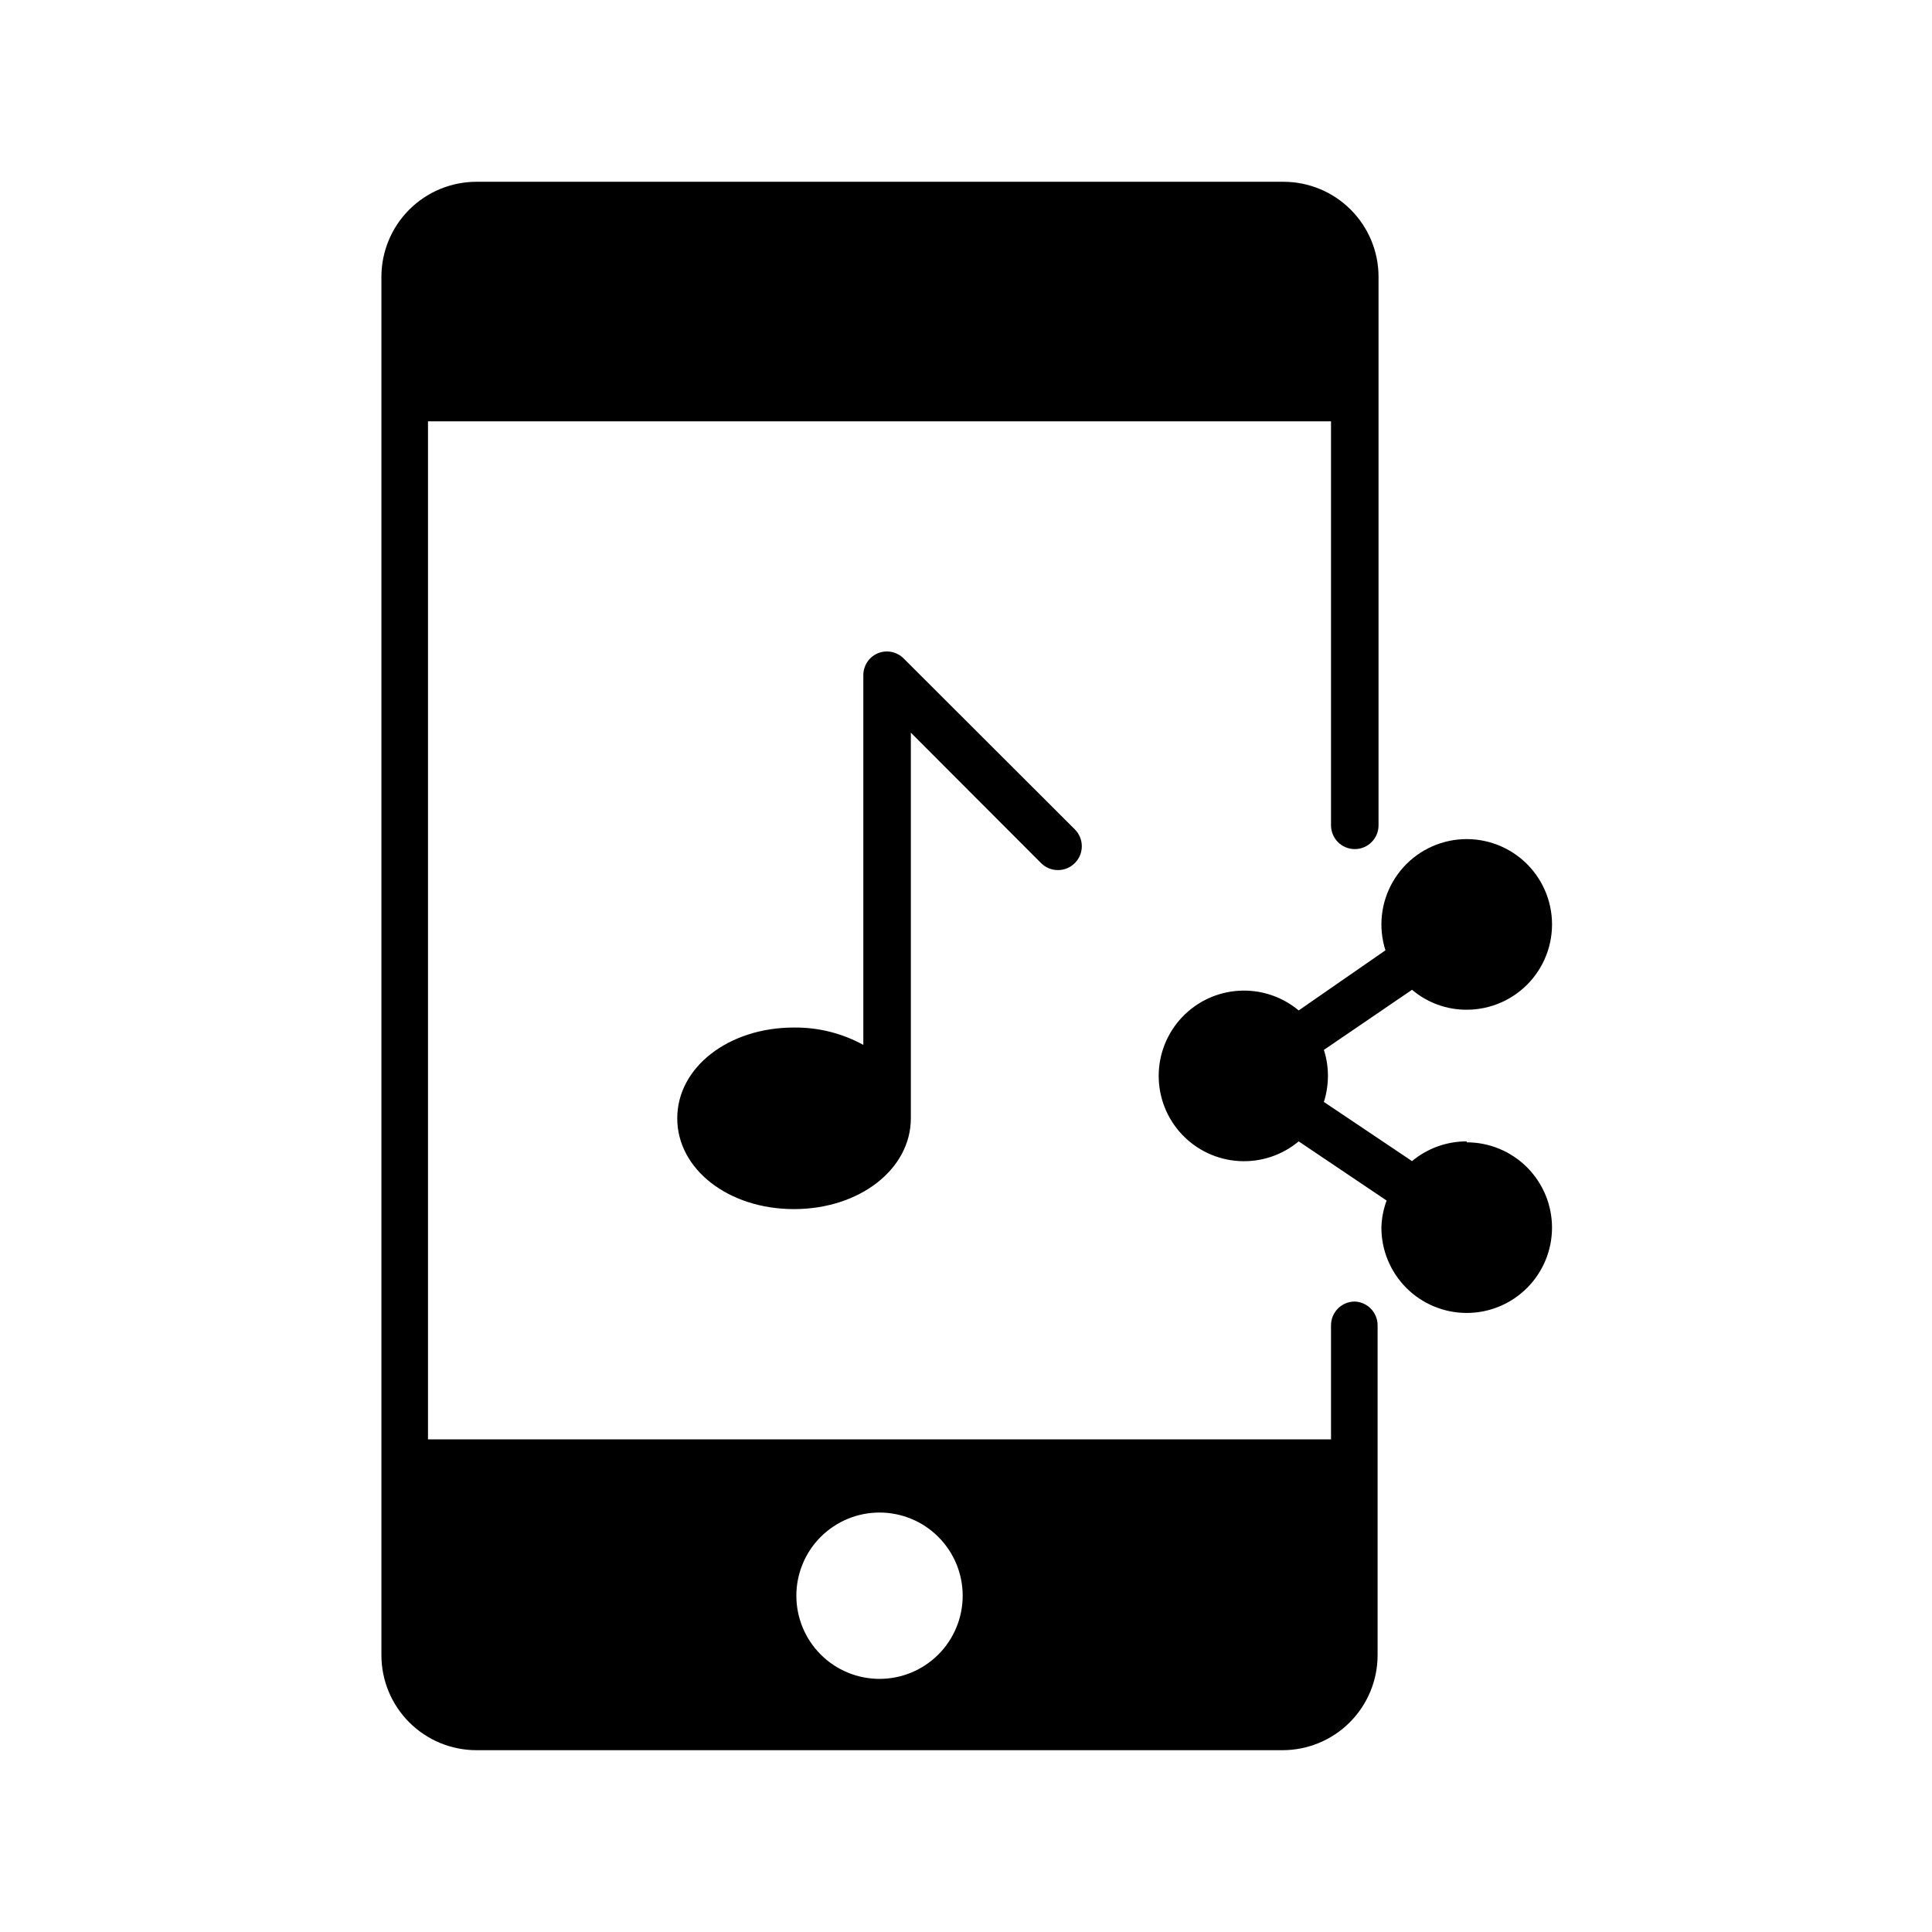 <?xml version="1.0" encoding="UTF-8"?>
<!-- Uploaded to: SVG Repo, www.svgrepo.com, Generator: SVG Repo Mixer Tools -->
<svg fill="#000000" width="800px" height="800px" version="1.1" viewBox="144 144 512 512" xmlns="http://www.w3.org/2000/svg">
 <g>
  <path d="m503.03 488.92c-3.477 0-6.297 2.82-6.297 6.297v30.23h-239.31v-269.79h239.31v107.06c0 3.481 2.82 6.301 6.297 6.301 3.477 0 6.297-2.82 6.297-6.301v-145.35c0-6.68-2.652-13.086-7.379-17.812-4.723-4.723-11.129-7.379-17.812-7.379h-213.87c-6.68 0-13.086 2.656-17.809 7.379-4.727 4.727-7.379 11.133-7.379 17.812v365.26c0 6.68 2.652 13.09 7.379 17.812 4.723 4.723 11.129 7.379 17.809 7.379h213.62c6.68 0 13.09-2.656 17.812-7.379 4.723-4.723 7.379-11.133 7.379-17.812v-87.41c0-3.383-2.668-6.164-6.047-6.297zm-125.95 100c-5.844 0-11.453-2.32-15.586-6.453-4.133-4.137-6.453-9.742-6.453-15.586 0-5.848 2.32-11.453 6.453-15.586 4.133-4.137 9.742-6.457 15.586-6.457 5.848 0 11.453 2.32 15.586 6.457 4.133 4.133 6.457 9.738 6.457 15.586 0 5.844-2.324 11.449-6.457 15.586-4.133 4.133-9.738 6.453-15.586 6.453z"/>
  <path d="m532.69 446.48c-5.289-0.012-10.418 1.836-14.484 5.227l-23.363-15.68v-0.004c0.707-2.238 1.07-4.574 1.07-6.926 0.004-2.332-0.355-4.644-1.07-6.863l23.363-15.934c4.043 3.434 9.18 5.312 14.484 5.289 6.402 0 12.504-2.711 16.789-7.461 4.289-4.754 6.363-11.098 5.707-17.465-0.656-6.367-3.981-12.156-9.148-15.934-5.168-3.777-11.691-5.188-17.957-3.883-6.266 1.309-11.684 5.211-14.91 10.738-3.227 5.527-3.961 12.16-2.016 18.262l-22.988 15.93c-4.422-3.695-10.09-5.559-15.84-5.215-5.754 0.34-11.16 2.867-15.109 7.062-3.953 4.195-6.152 9.742-6.152 15.504s2.199 11.309 6.152 15.504c3.949 4.195 9.355 6.723 15.109 7.062 5.75 0.344 11.418-1.52 15.84-5.215l23.301 15.68c-0.844 2.281-1.312 4.684-1.383 7.117-0.02 6 2.352 11.758 6.582 16.012 4.234 4.25 9.984 6.648 15.984 6.66 6 0.008 11.758-2.363 16.004-6.602 4.25-4.234 6.641-9.988 6.644-15.988 0.008-6-2.375-11.754-6.613-16-4.242-4.242-9.996-6.629-15.996-6.629z"/>
  <path d="m376.63 317.12c-2.348 0.996-3.863 3.309-3.84 5.859v97.926c-5.633-3.09-11.965-4.672-18.391-4.598-17.383 0-30.922 10.578-30.922 24.059 0 13.477 13.539 24.059 30.922 24.059 17.383 0 30.984-10.578 30.984-24.059v-102.21l34.512 34.574c2.469 2.469 6.473 2.469 8.941 0 2.473-2.469 2.473-6.473 0-8.941l-45.344-45.281h0.004c-1.797-1.809-4.508-2.356-6.867-1.387z"/>
 </g>
</svg>